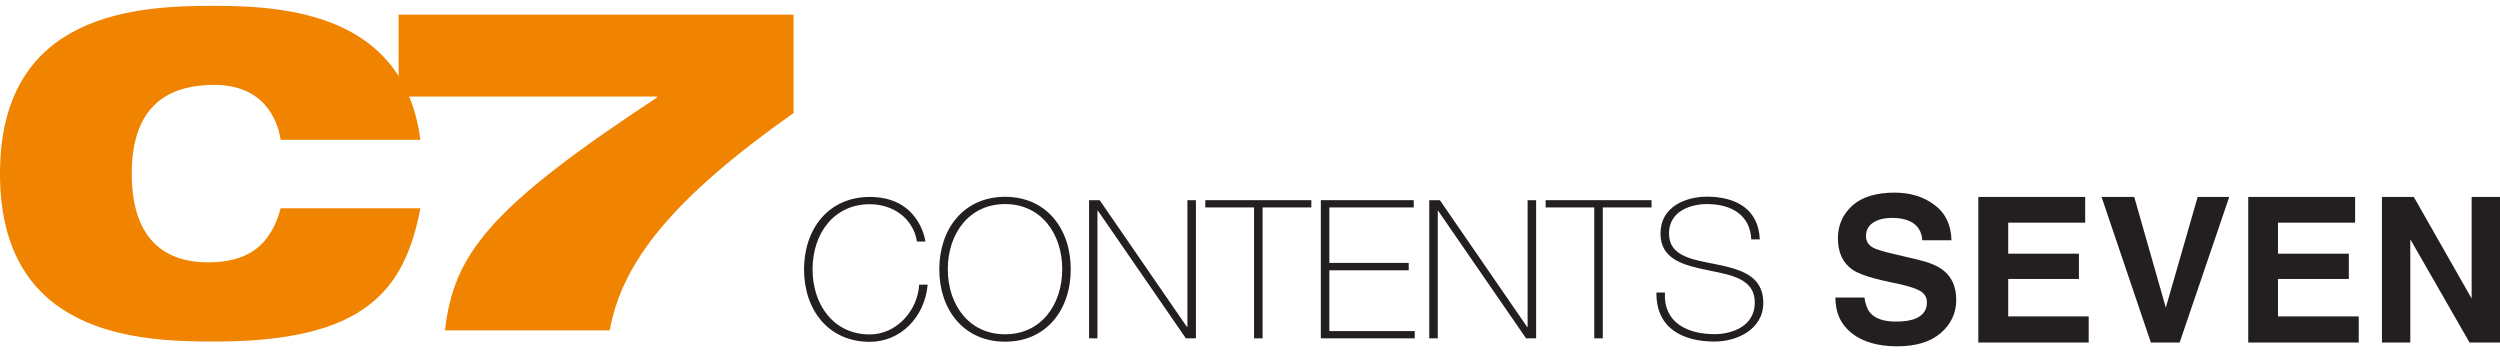 <svg width="220" height="31" viewBox="0 0 220 31" fill="none" xmlns="http://www.w3.org/2000/svg">
<g clip-path="url(#clip0_2822_1221)">
<path d="M80.689 21.241C80.358 19.2 78.575 17.971 76.546 17.971C73.362 17.971 71.505 20.577 71.505 23.7C71.505 26.823 73.362 29.43 76.546 29.43C78.907 29.43 80.763 27.315 80.886 25.053H81.636C81.366 27.954 79.214 30.081 76.546 30.081C72.895 30.081 70.755 27.266 70.755 23.712C70.755 20.159 72.895 17.331 76.546 17.331C80.862 17.331 81.415 21.081 81.439 21.253H80.689" fill="#231F20"/>
<path d="M88.448 30.069C84.808 30.069 82.657 27.253 82.657 23.7C82.657 20.147 84.808 17.319 88.448 17.319C92.087 17.319 94.226 20.135 94.226 23.7C94.226 27.266 92.074 30.069 88.448 30.069ZM88.448 29.417C91.62 29.417 93.476 26.811 93.476 23.688C93.476 20.565 91.62 17.959 88.448 17.959C85.275 17.959 83.407 20.565 83.407 23.688C83.407 26.811 85.263 29.417 88.448 29.417Z" fill="#231F20"/>
<path d="M95.837 17.615H96.771L104.455 28.778H104.492V17.615H105.242V29.774H104.357L96.612 18.537H96.575V29.774H95.837V17.615Z" fill="#231F20"/>
<path d="M106.066 18.254V17.615H115.398V18.254H111.107V29.774H110.357V18.254H106.066Z" fill="#231F20"/>
<path d="M124.495 29.135V29.774H116.233V17.615H124.409V18.254H116.983V23.135H123.967V23.787H116.983V29.135H124.495Z" fill="#231F20"/>
<path d="M125.774 17.615H126.708L134.392 28.778H134.429V17.615H135.179V29.774H134.294L126.548 18.537H126.524V29.774H125.774V17.615Z" fill="#231F20"/>
<path d="M136.016 18.254V17.615H145.335V18.254H141.044V29.774H140.294V18.254H136.016Z" fill="#231F20"/>
<path d="M154.113 21.082C154.027 19.004 152.466 17.959 150.216 17.959C148.839 17.959 146.872 18.537 146.872 20.553C146.872 22.569 148.949 22.84 151.015 23.258C153.093 23.688 155.17 24.217 155.17 26.639C155.17 29.061 152.748 30.057 150.892 30.057C148.052 30.057 145.728 28.876 145.765 25.741H146.515C146.368 28.397 148.494 29.405 150.892 29.405C152.367 29.405 154.421 28.741 154.421 26.627C154.421 24.512 152.343 24.204 150.265 23.774C148.199 23.344 146.122 22.852 146.122 20.541C146.122 18.229 148.285 17.307 150.216 17.307C152.748 17.307 154.752 18.389 154.863 21.069H154.113" fill="#231F20"/>
<path d="M164.072 26.196C164.158 26.786 164.318 27.217 164.564 27.512C165.006 28.041 165.769 28.299 166.851 28.299C167.49 28.299 168.019 28.225 168.424 28.09C169.186 27.819 169.568 27.327 169.568 26.602C169.568 26.172 169.371 25.852 169.002 25.618C168.621 25.397 168.031 25.2 167.219 25.016L165.842 24.721C164.478 24.413 163.531 24.082 163.027 23.737C162.166 23.147 161.736 22.225 161.736 20.959C161.736 19.815 162.166 18.856 163.002 18.094C163.851 17.332 165.092 16.951 166.728 16.951C168.092 16.951 169.26 17.307 170.219 18.02C171.191 18.733 171.695 19.779 171.731 21.143H169.162C169.113 20.381 168.768 19.828 168.129 19.496C167.699 19.287 167.17 19.176 166.531 19.176C165.818 19.176 165.265 19.311 164.834 19.594C164.416 19.877 164.207 20.258 164.207 20.762C164.207 21.217 164.404 21.561 164.834 21.795C165.105 21.942 165.658 22.114 166.531 22.323L168.781 22.852C169.764 23.086 170.502 23.393 170.994 23.774C171.768 24.377 172.149 25.25 172.149 26.393C172.149 27.536 171.695 28.532 170.785 29.307C169.887 30.081 168.609 30.475 166.949 30.475C165.289 30.475 163.924 30.094 162.965 29.331C161.994 28.569 161.515 27.524 161.515 26.184H164.072" fill="#231F20"/>
<path d="M183.497 19.594H176.723V22.323H182.944V24.549H176.723V27.843H183.805V30.143H174.092V17.331H183.497V19.594Z" fill="#231F20"/>
<path d="M193.395 17.331H196.173L191.809 30.143H189.276L184.936 17.331H187.813L190.592 27.069L193.395 17.331Z" fill="#231F20"/>
<path d="M207.25 19.594H200.463V22.323H206.697V24.549H200.463V27.843H207.57V30.143H197.845V17.331H207.25V19.594Z" fill="#231F20"/>
<path d="M209.611 17.331H212.414L217.504 26.27V17.331H220V30.143H217.32L212.107 21.057V30.143H209.611V17.331Z" fill="#231F20"/>
<path d="M35.077 1.287H69.834V9.943C59.063 17.553 54.736 23.11 53.654 29.073H39.158C39.921 22.348 43.093 18.266 57.822 8.578V8.492H35.077V1.287Z" fill="#F08300"/>
<path d="M36.995 18.34C36.294 21.967 35.064 24.918 32.359 26.922C29.692 28.938 25.511 30.057 18.86 30.057C12.209 30.057 0 29.59 0 15.279C0 0.968 12.245 0.513 18.86 0.513C25.474 0.513 35.556 1.361 36.995 12.303H24.7C24.392 10.336 23.077 7.471 18.86 7.471C14.409 7.471 11.594 9.672 11.594 15.279C11.594 20.885 14.335 23.086 18.319 23.086C21.762 23.086 23.802 21.66 24.7 18.328H36.995" fill="#F08300"/>
</g>
<defs>
<clipPath id="clip0_2822_1221">
<rect width="220" height="29.974" fill="white" transform="translate(0 0.513)"/>
</clipPath>
</defs>
</svg>

